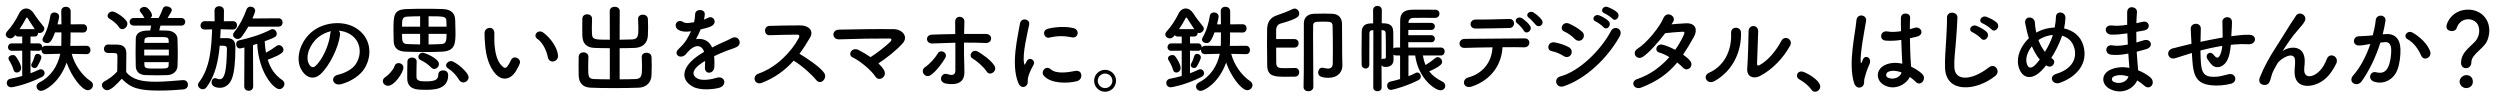 <?xml version="1.0" encoding="UTF-8"?>
<svg id="_レイヤー_5" data-name="レイヤー_5" xmlns="http://www.w3.org/2000/svg" width="717.824" height="32.001" viewBox="0 0 717.824 32.001">
  <path d="M24.843,15.548l-4.251-.083c.745,2.926,2.844,6.128,5.438,7.839.47.304.663.718.663,1.132,0,.746-.635,1.463-1.49,1.463-1.685,0-4.693-3.947-6.073-7.922-2.125,5.935-6.321,8.115-7.314,8.115-.773,0-1.325-.607-1.325-1.242,0-.441.248-.883.828-1.187,3.34-1.684,5.272-4.775,5.99-8.226l-4.196.11h-.055c-.773,0-1.16-.58-1.16-1.188v-.165c-.165.221-.441.387-.827.387l-2.319-.028v6.487c.884-.332,1.656-.663,2.401-1.022.193-.083.387-.139.553-.139.635,0,1.103.553,1.103,1.132,0,.387-.248.828-.8,1.105-4.721,2.347-8.53,2.953-8.751,2.953-.883,0-1.324-.635-1.324-1.242,0-.552.331-1.076,1.049-1.214,1.214-.221,2.346-.497,3.394-.801v-7.26l-2.981.028c-.746,0-1.105-.497-1.105-1.022,0-.553.387-1.105,1.105-1.105h2.981v-1.96h-1.076c-.441,0-.772-.165-.939-.414-.441.663-.884.939-1.38.939-.69,0-1.325-.497-1.325-1.132,0-.275.11-.552.358-.828,1.215-1.297,2.595-3.34,3.451-5.161.469-.967,1.242-1.463,2.042-1.463.801,0,1.602.469,2.208,1.435.636,1.022,1.905,2.705,2.733,3.672.193.221.275.441.275.69,0,.636-.662,1.242-1.324,1.242-.166,0-.304-.027-.442-.082v.055c0,.524-.358,1.049-1.049,1.049h-1.159v1.96h2.319c.69,0,1.049.524,1.049,1.076v.11c.192-.275.524-.496.993-.496l4.472.027c.027-.248.027-.552.027-.801,0-.828.028-1.904.028-3.063h-1.85c-1.076,3.009-1.739,3.063-2.318,3.063-.663,0-1.27-.414-1.27-1.022,0-.192.056-.414.193-.635,1.188-2.015,1.712-4.195,2.07-6.238.11-.607.635-.91,1.159-.91.663,0,1.353.441,1.353,1.187,0,.193-.193,1.215-.469,2.235h1.132c0-1.463-.028-2.843-.056-3.754v-.055c0-.828.663-1.242,1.325-1.242.69,0,1.38.441,1.38,1.297v3.754l3.561-.027c.773,0,1.16.58,1.16,1.188,0,.579-.387,1.187-1.16,1.187l-3.588-.027c0,1.132,0,2.152-.027,2.898,0,.304-.028.635-.056.966l4.665-.027c.773,0,1.132.607,1.132,1.214,0,.607-.358,1.188-1.105,1.188h-.027ZM3.892,20.047c-.275-1.022-.939-2.208-1.297-2.76-.11-.193-.166-.359-.166-.525,0-.552.635-.966,1.242-.966.276,0,.58.083.773.304.331.331,1.628,2.318,1.628,3.423,0,.801-.635,1.298-1.242,1.298-.413,0-.8-.222-.939-.773ZM9.992,8.371c-.772-1.077-1.629-2.512-2.07-3.175-.055-.11-.138-.165-.221-.165-.055,0-.138.055-.193.165-.552,1.077-1.214,2.153-1.904,3.175h4.389ZM9.909,19.523c-.496,0-.939-.331-.939-.828,0-.166.056-.331.166-.524.304-.497.662-1.435.828-2.043.11-.469.469-.662.828-.662.524,0,1.076.387,1.076.966,0,.745-1.132,2.623-1.187,2.705-.193.276-.497.387-.773.387Z"/>
  <path d="M30.784,25.898c-.8,0-1.518-.717-1.518-1.463,0-.386.193-.772.69-1.049,1.491-.828,2.761-1.767,3.699-2.87.027-1.242.056-2.319.056-3.368v-1.132c0-.718-.332-.8-1.27-.8h-1.076c-.524,0-1.519-.028-1.519-1.188,0-.607.414-1.242,1.16-1.242.993,0,1.767,0,2.677.027,1.767.056,2.595.828,2.595,2.595,0,1.602-.055,3.506-.055,5.272,1.738,2.208,4.582,2.788,8.419,2.788,2.76,0,5.769-.304,7.866-.469h.139c.856,0,1.325.662,1.325,1.324,0,.635-.414,1.27-1.381,1.353-1.738.166-4.278.331-6.79.331-5.99,0-8.253-.717-10.848-3.394-1.381,1.546-3.092,3.284-4.169,3.284ZM34.152,7.791c-.718-1.103-1.933-1.96-2.705-2.401-.387-.221-.553-.524-.553-.856,0-.607.663-1.242,1.408-1.242.828,0,4.278,2.125,4.278,3.533,0,.801-.745,1.546-1.49,1.546-.331,0-.69-.166-.939-.58ZM46.077,7.35c-.11.469-.249.966-.359,1.38.911,0,1.739.027,2.374.056,1.794.083,2.815,1.132,2.871,2.346.055,1.298.082,2.65.082,4.003,0,1.325-.027,2.649-.082,3.892-.056,1.325-1.16,2.457-2.871,2.54-.772.027-1.794.055-2.843.055-1.27,0-2.567-.027-3.451-.055-1.877-.056-2.76-1.105-2.815-2.512-.027-1.215-.055-2.513-.055-3.837,0-1.353.027-2.733.055-4.058.056-2.402,2.65-2.402,4.141-2.402.11-.441.193-.856.276-1.407h-4.996c-.773,0-1.188-.552-1.188-1.105,0-.524.414-1.076,1.188-1.076h3.063c-.055-.056-.083-.11-.11-.193-.441-.883-.856-1.27-1.076-1.573-.11-.166-.166-.304-.166-.441,0-.553.718-.994,1.38-.994,1.132,0,2.153,1.904,2.153,2.347,0,.331-.165.635-.414.856h2.319c.414-.801.717-1.435,1.241-2.788.166-.414.553-.579.994-.579.718,0,1.546.469,1.546,1.103,0,.249-.387.966-1.215,2.264h3.92c.772,0,1.159.552,1.159,1.076,0,.553-.387,1.105-1.159,1.105h-5.962ZM48.478,14.25h-7.066v1.685h7.066v-1.685ZM48.423,11.684c-.055-1.049-.193-1.049-3.616-1.049-2.87,0-3.284,0-3.34,1.076,0,.193-.027.387-.027.607h7.011l-.027-.635ZM41.44,17.839c0,.276.027.552.027.801.056,1.02.607,1.049,3.036,1.049,3.699,0,3.893,0,3.92-1.077,0-.248.027-.496.027-.772h-7.011Z"/>
  <path d="M66.843,8.481l-3.478-.083c-.055.828-.083,1.711-.138,2.567.497-.028,1.076-.028,1.573-.028,1.076,0,2.788.056,2.788,2.402,0,4.996-.387,7.287-.773,8.584-.69,2.401-2.181,3.285-3.671,3.285-.772,0-2.401-.221-2.401-1.573,0-.607.358-1.188.993-1.188.166,0,.332.027.524.11.304.139.553.193.801.193,1.408,0,2.016-2.125,2.098-8.75,0-.884-.524-.884-2.07-.884-.386,4.279-1.241,8.612-3.836,11.98-.276.358-.663.524-1.022.524-.718,0-1.381-.58-1.381-1.242,0-.221.056-.47.249-.69,3.284-4.278,3.588-9.937,3.809-15.265l-2.042.056h-.027c-.884,0-1.27-.553-1.27-1.132,0-.635.442-1.27,1.27-1.27h.027l2.76.027-.027-3.064c0-.856.662-1.27,1.353-1.27.662,0,1.353.414,1.353,1.27l-.027,3.064,2.567-.027h.027c.801,0,1.187.579,1.187,1.187s-.414,1.215-1.187,1.215h-.027ZM71.286,7.653c-.552.993-1.187,1.96-1.877,2.898-.331.441-.745.635-1.159.635-.69,0-1.325-.524-1.325-1.159,0-.276.11-.553.332-.828,1.628-2.016,2.705-4.224,3.533-6.487.192-.552.662-.8,1.159-.8.662,0,1.324.469,1.324,1.187,0,.331-.524,1.601-.8,2.208l7.481-.055h.027c.772,0,1.159.579,1.159,1.187s-.387,1.215-1.187,1.215h-8.668ZM70.183,13.643c-1.215.276-1.242.276-1.298.276-.69,0-1.076-.635-1.076-1.242,0-.497.248-.966.772-1.076,3.009-.635,6.377-1.656,9.137-3.092.193-.11.387-.138.553-.138.69,0,1.187.662,1.187,1.297,0,.856-.387,1.049-3.45,2.181.055,1.159.165,2.236.358,3.285,1.049-.552,2.043-1.215,3.064-1.96.221-.166.441-.221.635-.221.69,0,1.325.662,1.325,1.353,0,.579-.249,1.242-4.527,2.843.772,2.457,2.07,4.417,4.168,5.824.441.304.635.718.635,1.105,0,.772-.662,1.518-1.463,1.518-1.573,0-5.935-4.692-6.349-13.028-.414.138-.828.276-1.215.387l.056,11.842c0,.856-.635,1.27-1.27,1.27-.663,0-1.298-.414-1.298-1.27l.056-11.152Z"/>
  <path d="M97.627,10.082c-.441,3.506-2.926,8.723-5.575,11.18-2.126,1.96-4.444.883-5.659-1.491-1.739-3.423.11-8.557,3.81-11.124,3.394-2.346,8.446-2.732,11.925-.635,4.278,2.567,4.968,7.646,2.566,11.594-1.297,2.125-4.002,3.837-6.735,4.555-2.429.635-3.284-2.153-.91-2.705,2.098-.47,4.223-1.656,5.134-3.092,1.96-3.092,1.215-6.708-1.519-8.446-1.076-.69-2.235-1.022-3.422-1.105.303.276.469.718.386,1.27ZM91.499,10.606c-2.566,1.987-3.947,5.659-2.788,7.784.414.801,1.132,1.215,1.822.607,2.07-1.822,4.003-6.211,4.278-9.191.027-.332.11-.636.249-.856-1.27.276-2.513.856-3.562,1.656Z"/>
  <path d="M109.918,23.276c0-.414.248-.856.828-1.215.718-.441,2.208-1.987,2.512-3.036.193-.635.69-.91,1.187-.91.69,0,1.381.496,1.381,1.27,0,1.463-2.595,5.244-4.39,5.244-.856,0-1.518-.635-1.518-1.353ZM122.284,14.94c-2.043,0-4.113-.056-5.853-.11-1.987-.083-3.312-.828-3.394-2.981-.028-.939-.056-1.987-.056-3.009,0-4.472,0-6.1,3.782-6.238,1.545-.055,3.45-.083,5.3-.083,1.849,0,3.671.028,5.051.083,2.07.083,3.506.884,3.589,3.119.027,1.077.082,2.374.082,3.616,0,3.147-.11,5.272-3.754,5.493-1.407.083-3.063.11-4.747.11ZM120.628,4.672c-1.463,0-2.815.056-3.837.11-1.325.083-1.353.994-1.353,2.871h5.189v-2.981ZM120.628,9.724h-5.189c0,1.904,0,2.87,1.435,2.926,1.214.055,2.456.083,3.754.11v-3.036ZM122.091,25.788c-.69,0-1.38-.027-2.016-.082-2.098-.193-3.147-1.27-3.147-3.231,0-1.214,0-3.561.056-4.857.027-.745.69-1.105,1.353-1.105.635,0,1.297.387,1.297,1.105v.055c-.055,1.188-.055,3.396-.055,4.334,0,1.297,1.103,1.353,2.843,1.353,2.595,0,3.423-.552,3.423-1.933,0-.828.662-1.214,1.353-1.214.221,0,1.49.027,1.49,1.353,0,4.168-4.168,4.223-6.597,4.223ZM123.774,19.356c-.718-.8-1.96-1.628-2.981-2.098-.441-.193-.662-.552-.662-.939,0-.579.497-1.187,1.27-1.187.47,0,4.638,1.601,4.638,3.257,0,.745-.663,1.408-1.353,1.408-.304,0-.635-.139-.911-.442ZM128.219,7.653c0-.635-.027-1.215-.056-1.712-.083-1.214-.635-1.27-5.106-1.27v2.981h5.162ZM123.057,9.724v3.036c1.215,0,2.484-.056,3.727-.11,1.408-.056,1.435-1.27,1.435-2.926h-5.162ZM133.022,23.663c-.441,0-.911-.221-1.242-.773-.772-1.324-1.85-2.456-3.202-3.312-.331-.222-.497-.497-.497-.801,0-.607.69-1.242,1.435-1.242,1.077,0,5.024,3.119,5.024,4.665,0,.828-.746,1.463-1.519,1.463Z"/>
  <path d="M142.386,21.345c-1.987-2.153-2.898-5.356-3.119-8.833-.11-1.574-.165-2.07-.138-3.064.055-1.739,2.732-2.098,2.815-.027.056,1.076-.056,1.132,0,2.401.11,2.898.635,5.631,2.181,7.121.718.69,1.076.773,1.684-.055.331-.47.718-1.187.911-1.629.745-1.601,3.036-.441,2.512.994-.276.772-.772,1.628-1.076,2.125-1.767,2.871-4.224,2.623-5.769.967ZM157.319,16.486c-.441-2.208-1.573-4.334-3.064-5.356-1.324-.91.166-2.953,1.822-1.711,1.96,1.463,3.864,4.058,4.141,6.403.221,2.016-2.512,2.567-2.898.663Z"/>
  <path d="M175.103,13.836c-1.546,0-3.064-.027-4.389-.082-2.264-.083-3.45-1.215-3.506-3.533,0-.746-.027-1.574-.027-2.43,0-.828.027-1.656.027-2.401.027-.883.69-1.297,1.38-1.297.69,0,1.408.441,1.408,1.242v.055c-.027.801-.056,1.684-.056,2.539,0,.58.028,1.16.028,1.629.055,1.822.579,1.85,5.134,1.85l-.027-8.253c0-.801.718-1.215,1.407-1.215.745,0,1.463.414,1.463,1.215l-.027,8.253c1.215-.027,2.429-.056,3.561-.083,1.739-.055,1.822-1.132,1.822-3.202,0-.91-.056-1.849-.083-2.649v-.056c0-.8.662-1.214,1.353-1.214.718,0,1.435.414,1.463,1.27.027.69.056,1.49.056,2.291s-.028,1.629-.056,2.401c-.083,2.374-1.711,3.506-3.754,3.589-1.38.055-2.871.082-4.361.082v8.943c1.711,0,3.367-.027,4.609-.082,1.629-.083,1.822-.994,1.822-3.341,0-1.049-.056-2.152-.083-2.953v-.056c0-.8.663-1.214,1.353-1.214.718,0,1.435.414,1.463,1.27.027.69.056,1.601.056,2.512s-.028,1.85-.056,2.622c-.083,2.374-1.711,3.589-3.754,3.644-1.904.082-4.472.11-6.983.11s-4.969-.028-6.68-.11c-2.264-.083-3.451-1.27-3.506-3.589,0-.745-.027-1.684-.027-2.65,0-.939.027-1.877.027-2.622.027-.883.69-1.297,1.38-1.297.69,0,1.408.441,1.408,1.242v.055c-.028.801-.056,1.85-.056,2.815,0,2.844.027,3.478,1.684,3.562,1.242.055,2.844.082,4.527.082v-8.943Z"/>
  <path d="M202.078,5.638c.442-.165.856-.331,1.159-.496,1.519-.911,3.009,1.38.967,2.401-.69.331-1.877.662-3.037.911-.358.883-.827,1.877-1.324,2.787,1.904-.331,3.727.359,4.637,2.401,1.132-.579,2.291-1.159,3.368-1.628.662-.276,1.407-.607,2.153-1.022,2.069-1.159,3.312,1.601,1.545,2.484-.883.441-1.518.579-2.981,1.132-1.159.441-2.401.993-3.506,1.518.083.911.11,2.043.055,3.037-.055,1.103-.772,1.684-1.463,1.711-.69.027-1.324-.497-1.242-1.573.028-.58.056-1.215.056-1.794-.248.138-.497.275-.718.414-3.423,2.208-3.009,3.864-1.463,4.637,1.463.745,4.168.193,5.466-.221,2.429-.745,3.201,2.236.662,2.898-1.629.414-5.383.828-7.536-.387-3.726-2.098-3.063-5.824,1.933-9.108.387-.249.828-.553,1.353-.856-.745-2.318-2.871-2.042-4.665.028-.027.027-.083.082-.11.11-.248.304-.441.552-.635.718-1.519,1.353-3.533-.221-1.877-1.712.718-.662,1.656-1.656,2.235-2.595.47-.772.911-1.601,1.298-2.456-1.49.221-2.539.138-3.423-.304-1.987-.994-.635-3.589,1.297-2.291.525.358,1.629.221,2.595.055.111-.027.276-.027.414-.055.193-.801.249-1.353.304-2.319.11-1.656,2.705-1.49,2.761-.138.027.552-.083,1.076-.221,1.601l-.056.11Z"/>
  <path d="M218.703,23.801c-2.016.745-2.954-1.96-.884-2.678,5.024-1.738,9.385-6.155,11.565-10.268.249-.47.139-.911-.469-.911-1.739-.027-5.548.11-7.978.165-1.656.056-1.767-2.594,0-2.677,2.016-.083,6.073-.139,8.86-.139,2.484,0,3.893,1.574,2.816,3.451-.939,1.628-1.933,3.201-3.064,4.692,2.291,1.38,5.797,3.698,7.066,5.465,1.105,1.546-.966,3.699-2.264,2.07-1.353-1.684-4.195-4.195-6.459-5.548-2.429,2.705-5.41,4.94-9.191,6.376Z"/>
  <path d="M253.848,20.185c.497.939.11,1.795-.524,2.209s-1.49.386-2.015-.47c-.994-1.573-4.278-4.416-6.515-5.465-1.519-.718-.193-3.092,1.739-2.099,1.049.524,2.264,1.242,3.423,2.043,1.573-.966,4.416-3.147,5.686-4.416.359-.359.58-.939-.248-.939-3.45-.028-10.185.082-14.464.248-2.07.083-2.264-2.732-.027-2.788,4.333-.083,11.124-.221,15.706-.138,2.484.027,4.278,2.125,2.595,4.03-1.656,1.904-4.527,4.195-6.983,5.796.69.663,1.27,1.325,1.628,1.987Z"/>
  <path d="M265.228,21.234c-.386-.553-.414-1.435.359-1.933,1.325-.856,2.981-2.732,3.671-3.947.773-1.353,3.064-.276,2.126,1.325-.69,1.187-2.484,3.781-4.196,4.913-.745.497-1.573.193-1.96-.358ZM267.657,12.483c-1.85.083-2.098-2.456-.056-2.539,2.181-.083,4.444-.138,6.681-.166,0-1.463,0-2.705-.028-3.478-.055-2.043,2.678-1.85,2.65-.11-.027.856-.056,2.125-.083,3.561,2.125-.027,4.224-.027,6.266,0,2.099.027,1.933,2.705-.11,2.595-2.042-.11-4.112-.11-6.183-.11-.027,2.235,0,4.638.083,6.542.027.883.027,1.297.027,2.07,0,2.181-1.325,3.837-5.272,3.147-2.457-.441-1.38-3.285.304-2.732,1.132.358,2.347.552,2.374-.967.027-1.959.027-5.134,0-8.032-2.208.056-4.444.139-6.652.221ZM283.28,20.517c-.856-1.353-2.815-3.009-4.03-3.727-1.353-.801-.027-2.898,1.546-1.96,1.188.69,3.644,2.318,4.748,4.058.469.745.11,1.573-.441,1.96-.553.387-1.325.441-1.822-.331Z"/>
  <path d="M292.368,23.773c-2.208-5.438-.027-13.608.47-16.894.303-2.042,2.981-1.435,2.677.166-.441,2.235-2.098,8.723-1.435,11.29.082.358.192.275.303.027.056-.138.359-.69.47-.884.856-1.353,2.567-.027,1.933,1.077-1.022,1.794-1.464,3.063-1.629,3.864-.166.745.165,1.601-.524,2.208-.69.607-1.712.497-2.264-.856ZM299.766,21.814c-1.132-1.242.524-3.202,1.96-1.904,1.49,1.353,4.803.911,6.956.469,2.236-.469,2.374,2.457.552,2.926-2.953.746-7.481.663-9.468-1.49ZM301.339,10.8c-1.518.387-2.401-2.07-.386-2.567,2.456-.606,5.327-.635,7.26-.165,1.932.469,1.407,3.063-.47,2.649-1.987-.414-4.085-.496-6.404.083Z"/>
  <path d="M317.301,26.341c-1.739,0-3.147-1.408-3.147-3.147,0-1.738,1.407-3.147,3.147-3.147s3.147,1.408,3.147,3.147c0,1.739-1.407,3.147-3.147,3.147ZM317.301,21.123c-1.159,0-2.098.911-2.098,2.07,0,1.16.939,2.099,2.098,2.099s2.098-.939,2.098-2.099c0-1.159-.939-2.07-2.098-2.07Z"/>
  <path d="M357.772,15.548l-4.251-.083c.745,2.926,2.844,6.128,5.438,7.839.47.304.663.718.663,1.132,0,.746-.635,1.463-1.49,1.463-1.685,0-4.693-3.947-6.073-7.922-2.125,5.935-6.321,8.115-7.314,8.115-.773,0-1.325-.607-1.325-1.242,0-.441.248-.883.828-1.187,3.34-1.684,5.272-4.775,5.99-8.226l-4.196.11h-.055c-.773,0-1.16-.58-1.16-1.188v-.165c-.165.221-.441.387-.827.387l-2.319-.028v6.487c.884-.332,1.656-.663,2.401-1.022.193-.083.387-.139.553-.139.635,0,1.103.553,1.103,1.132,0,.387-.248.828-.8,1.105-4.721,2.347-8.53,2.953-8.751,2.953-.883,0-1.324-.635-1.324-1.242,0-.552.331-1.076,1.049-1.214,1.214-.221,2.346-.497,3.394-.801v-7.26l-2.981.028c-.746,0-1.105-.497-1.105-1.022,0-.553.387-1.105,1.105-1.105h2.981v-1.96h-1.076c-.441,0-.772-.165-.939-.414-.441.663-.884.939-1.38.939-.69,0-1.325-.497-1.325-1.132,0-.275.11-.552.358-.828,1.215-1.297,2.595-3.34,3.451-5.161.469-.967,1.242-1.463,2.042-1.463.801,0,1.602.469,2.208,1.435.636,1.022,1.905,2.705,2.733,3.672.193.221.275.441.275.69,0,.636-.662,1.242-1.324,1.242-.166,0-.304-.027-.442-.082v.055c0,.524-.358,1.049-1.049,1.049h-1.159v1.96h2.319c.69,0,1.049.524,1.049,1.076v.11c.192-.275.524-.496.993-.496l4.472.027c.027-.248.027-.552.027-.801,0-.828.028-1.904.028-3.063h-1.85c-1.076,3.009-1.739,3.063-2.318,3.063-.663,0-1.27-.414-1.27-1.022,0-.192.056-.414.193-.635,1.188-2.015,1.712-4.195,2.07-6.238.11-.607.635-.91,1.159-.91.663,0,1.353.441,1.353,1.187,0,.193-.193,1.215-.469,2.235h1.132c0-1.463-.028-2.843-.056-3.754v-.055c0-.828.663-1.242,1.325-1.242.69,0,1.38.441,1.38,1.297v3.754l3.561-.027c.773,0,1.16.58,1.16,1.188,0,.579-.387,1.187-1.16,1.187l-3.588-.027c0,1.132,0,2.152-.027,2.898,0,.304-.028.635-.056.966l4.665-.027c.773,0,1.132.607,1.132,1.214,0,.607-.358,1.188-1.105,1.188h-.027ZM336.821,20.047c-.275-1.022-.939-2.208-1.297-2.76-.11-.193-.166-.359-.166-.525,0-.552.635-.966,1.242-.966.276,0,.58.083.773.304.331.331,1.628,2.318,1.628,3.423,0,.801-.635,1.298-1.242,1.298-.413,0-.8-.222-.939-.773ZM342.922,8.371c-.772-1.077-1.629-2.512-2.07-3.175-.055-.11-.138-.165-.221-.165-.055,0-.138.055-.193.165-.552,1.077-1.214,2.153-1.904,3.175h4.389ZM342.839,19.523c-.496,0-.939-.331-.939-.828,0-.166.056-.331.166-.524.304-.497.662-1.435.828-2.043.11-.469.469-.662.828-.662.524,0,1.076.387,1.076.966,0,.745-1.132,2.623-1.187,2.705-.193.276-.497.387-.773.387Z"/>
  <path d="M371.913,19.523c.745,0,1.132.607,1.132,1.215,0,.635-.387,1.242-1.187,1.27-.994.027-1.822.027-2.678.027-3.119,0-5.3-.027-5.327-3.257-.028-1.987-.056-4.224-.056-6.404,0-1.353,0-2.705.027-3.947.028-1.877.773-3.312,2.678-3.975,1.629-.58,3.119-1.105,4.665-1.85.193-.083.387-.138.552-.138.746,0,1.325.69,1.325,1.407,0,.746-.11,1.435-5.354,2.898-.828.221-1.27.939-1.27,1.933v2.512h5.189c.856,0,1.27.607,1.27,1.242,0,.607-.414,1.215-1.27,1.215h-5.189c0,1.435,0,2.87.028,4.333.027,1.519.662,1.574,2.539,1.574.828,0,1.684-.028,2.898-.056h.027ZM382.706,14.195c0-2.181-.027-4.858-.083-6.791-.055-1.187-.69-1.187-2.815-1.187-2.181,0-2.76.056-2.76,1.132,0,.579-.028,1.573-.028,2.788,0,4.886.083,13.498.083,14.795,0,.828-.718,1.27-1.435,1.27-.69,0-1.38-.414-1.38-1.214v-.056c.083-2.76.083-6.349.083-9.744V6.769c0-1.684.994-2.76,2.953-2.815,1.049-.027,1.933-.055,2.815-.055.746,0,1.519.027,2.43.055,1.767.056,2.732,1.215,2.76,2.844.028,1.297.028,3.063.028,4.609,0,3.616.027,5.631.082,7.37v.083c0,1.738-1.241,3.478-4.002,3.478-2.484,0-2.953-.745-2.953-1.573,0-.662.441-1.325,1.159-1.325.082,0,.193,0,.304.028.469.11.939.221,1.353.221.8,0,1.38-.359,1.38-1.602,0,0,.027-1.711.027-3.892Z"/>
  <path d="M408.55,15.935c.166.993.414,1.904.772,2.732.967-.58,1.878-1.242,2.816-2.016.221-.165.441-.248.662-.248.662,0,1.27.662,1.27,1.353,0,.387-.027,1.132-3.698,2.732.856,1.132,2.07,2.099,3.754,2.926.579.276.856.773.856,1.242,0,.663-.524,1.27-1.353,1.27-1.629,0-6.404-3.423-7.287-9.992h-1.933v5.935c.801-.304,1.491-.635,2.098-.939.139-.083.304-.11.442-.11.552,0,1.02.552,1.02,1.159,0,.358-.192.772-.69,1.022-3.175,1.655-7.37,2.815-7.867,2.815-.745,0-1.132-.607-1.132-1.215,0-.524.304-1.049.939-1.188.939-.192,1.877-.441,2.788-.717v-6.763h-1.132c-.331,0-.579-.083-.772-.249,0,.552.027.994.027,1.215v.165c0,1.491-.939,2.153-2.181,2.153-.497,0-.966,0-1.27-.497l.027,6.404c0,.718-.607,1.076-1.187,1.076-.607,0-1.215-.358-1.215-1.076l.027-16.451h-.248c-.635.027-.884.304-.884.883-.027,1.767-.027,4.003-.027,6.211v2.76c0,.773-.524,1.16-1.076,1.16-.553,0-1.105-.387-1.132-1.188,0-1.242-.027-2.566-.027-3.919,0-1.905.027-3.782.055-5.356.027-1.656.773-2.457,2.678-2.512h.607l-.028-3.81c0-.801.636-1.215,1.242-1.215.636,0,1.27.414,1.27,1.215l-.028,3.782c1.602,0,3.258.082,3.312,2.512.027,1.187.027,3.091.027,4.72.193-.165.47-.276.801-.276h1.132v-2.263c0-1.905,0-3.976.027-5.549.028-2.07,1.132-2.981,3.368-3.036.69-.027,1.435-.027,2.208-.027,1.546,0,3.147.027,4.444.027.856,0,1.27.552,1.27,1.132,0,.607-.441,1.215-1.27,1.215h-.027c-.994-.028-2.099-.028-3.202-.028-1.105,0-2.153,0-3.064.028-.856.027-1.325.552-1.353,1.353v.082h6.542c.69,0,1.049.497,1.049.994,0,.524-.358,1.022-1.049,1.022h-6.569c0,.497-.027,1.022-.027,1.518h6.597c.69,0,1.049.497,1.049.994,0,.524-.358,1.022-1.049,1.022h-6.597c0,.524.027,1.049.027,1.518h9.33c.745,0,1.103.58,1.103,1.132,0,.58-.358,1.16-1.103,1.16h-5.162ZM396.681,17.148c.11-.193.304-.304.552-.304.027,0,.083.028.138.028h.111c.192,0,.441-.083.441-.442v-1.711c0-1.491,0-3.671-.056-5.162-.027-.524-.165-.828-.8-.883-.111,0-.249-.028-.387-.028v8.502Z"/>
  <path d="M422.745,24.795c-2.705.939-3.147-2.016-1.214-2.54,4.389-1.187,6.817-4.554,7.011-8.667-3.063.027-6.1.11-8.032.166-.939.027-1.435-.58-1.435-1.242,0-.663.497-1.353,1.573-1.353,3.92-.056,12.615-.11,17.114-.139.966,0,1.407.663,1.353,1.325-.056.662-.552,1.27-1.519,1.242-1.49-.056-3.754-.056-6.183-.027-.249,4.996-3.202,9.329-8.668,11.234ZM423.739,8.205c-2.07,0-1.933-2.622.027-2.595,3.478.027,5.935-.083,9.551-.165.966-.028,1.408.635,1.408,1.27,0,.662-.47,1.325-1.298,1.325-3.809.055-6.735.165-9.688.165ZM437.541,8.812c-.276-.497-1.353-1.739-1.85-2.07-1.242-.883.138-2.235,1.298-1.519.662.414,1.877,1.435,2.346,2.209.828,1.353-1.132,2.622-1.794,1.38ZM440.964,7.129c-.47-.497-1.435-1.656-1.933-1.987-1.27-.828.056-2.264,1.242-1.573.663.386,1.904,1.38,2.401,2.125.856,1.325-.745,2.457-1.711,1.435Z"/>
  <path d="M448.976,16.1c-1.022-.662-2.291-1.215-3.423-1.407-1.656-.276-1.132-2.898.883-2.513,1.298.249,2.788.69,4.03,1.381.883.469.994,1.435.635,2.07-.358.662-1.215,1.049-2.125.469ZM448.976,24.768c-2.181.717-3.092-2.264-.911-2.844,5.493-1.49,11.621-7.564,14.52-13.056.91-1.712,3.671-.58,2.456,1.601-3.533,6.321-9.799,12.229-16.064,14.299ZM452.177,11.187c-.856-.884-1.959-1.684-3.009-2.126-1.573-.635-.469-3.091,1.408-2.263,1.215.552,2.622,1.353,3.671,2.291.746.662.635,1.601.139,2.152-.497.553-1.463.718-2.209-.055ZM458.167,6.162c-1.407-.579-.304-2.235.966-1.767.746.276,2.126.994,2.733,1.656,1.076,1.16-.524,2.844-1.435,1.767-.359-.441-1.712-1.407-2.264-1.656ZM460.679,3.816c-1.407-.552-.414-2.236.884-1.822.745.249,2.152.939,2.788,1.574,1.103,1.103-.442,2.843-1.381,1.794-.386-.414-1.738-1.325-2.291-1.546Z"/>
  <path d="M471.286,25.126c-2.209.856-3.285-1.739-1.188-2.429,3.81-1.27,6.873-3.644,9.22-6.294-.994-.607-2.015-1.076-2.898-1.325-1.546-.414-.828-2.76,1.105-2.208,1.022.276,2.264.801,3.478,1.435.939-1.325,1.712-2.678,2.319-3.947.524-1.132.414-1.27-.304-1.242-1.105.027-3.947.304-4.886.414-1.933,2.539-4.472,5.438-6.321,6.735-1.85,1.27-3.478-1.132-1.602-2.291,2.678-1.656,6.377-6.321,7.37-8.695.967-2.347,3.81-.635,2.844.966-.139.221-.304.47-.497.745,1.353-.11,2.87-.248,4.195-.303,2.844-.083,3.34,1.904,2.264,3.864-1.022,1.85-2.043,3.561-3.119,5.134.772.552,1.49,1.132,1.987,1.739.635.745.441,1.629-.055,2.098-.497.47-1.325.607-1.96-.083-.414-.441-.994-.966-1.656-1.49-2.457,2.953-5.549,5.354-10.296,7.177Z"/>
  <path d="M490.753,20.875c4.085-1.821,6.542-6.072,6.293-11.345-.11-2.126,2.788-1.987,2.844-.221.192,5.217-2.181,10.958-7.591,13.967-2.126,1.188-3.644-1.463-1.546-2.401ZM505.244,21.869c-1.794.883-3.754.165-3.561-2.209.193-2.484.387-9.054.387-10.682,0-2.016,2.787-1.988,2.76,0-.027,1.076-.304,8.363-.331,9.302-.027.607.304.662.828.359,2.374-1.353,4.555-3.92,6.155-6.901.994-1.85,3.478-.331,2.512,1.38-1.904,3.423-4.996,6.846-8.75,8.751Z"/>
  <path d="M520.102,25.733c-.69-1.022-2.208-2.291-3.396-2.898-.524-.276-.745-.69-.745-1.105,0-.635.497-1.214,1.298-1.214.966,0,5.382,2.429,5.382,4.306,0,.884-.745,1.519-1.49,1.519-.387,0-.772-.193-1.049-.607Z"/>
  <path d="M532.361,23.828c-.884-2.787-.801-6.349-.442-9.688.359-3.34.967-6.432,1.105-8.226.166-2.235,3.063-1.684,2.788.056-.193,1.242-.663,3.644-1.022,5.989-.359,2.347-.635,4.665-.524,5.769.055.497.083.579.358.027.083-.166.276-.662.332-.801.635-1.324,2.732-.386,1.738,1.685-.358.745-.635,1.49-.856,2.181-.221.69-.387,1.297-.497,1.738-.221.773.139,1.546-.552,2.209-.718.662-1.96.552-2.429-.94ZM540.945,24.408c-2.401-1.38-2.456-4.527.414-5.797,1.49-.662,3.175-.69,4.858-.331,0-.441-.056-.856-.083-1.38-.083-1.132-.138-3.258-.221-5.439-1.49.222-2.953.332-4.527.193-1.904-.165-1.573-2.981.553-2.622,1.214.221,2.539.138,3.892-.083-.027-1.546-.055-2.953-.027-3.809.055-1.795,2.76-1.546,2.649-.056-.055.773-.082,1.933-.082,3.285.469-.139.966-.249,1.407-.387,1.794-.552,2.981,1.96.607,2.539-.662.166-1.325.332-1.987.47.027,2.153.11,4.306.165,5.658.028.69.139,1.602.166,2.484,1.159.553,2.264,1.242,3.119,2.016,1.573,1.435-.387,3.837-1.767,2.374-.497-.497-1.076-.994-1.711-1.435-1.049,2.181-4.417,4.03-7.426,2.318ZM545.97,20.792c-1.381-.524-2.761-.662-3.81-.165-.663.304-.828,1.242-.166,1.628,1.325.746,3.562.166,4.003-1.463h-.027Z"/>
  <path d="M558.48,19.495c-.11-2.898.193-5.245.331-8.171.083-1.794.276-4.499.222-6.211-.056-2.042,3.063-1.877,3.008-.055-.055,1.739-.248,4.361-.386,6.211-.193,2.926-.607,5.438-.497,8.115.166,4.029,5.079,3.754,9.882-.028,1.794-1.407,3.478,1.132,1.904,2.402-5.382,4.389-14.215,5.189-14.464-2.264ZM566.401,9.281c-1.518-.635-.331-2.401,1.05-1.877.8.304,2.318,1.077,2.981,1.767,1.159,1.242-.579,3.064-1.573,1.905-.387-.47-1.85-1.546-2.457-1.795ZM569.328,6.742c-1.546-.58-.414-2.401.993-1.933.801.276,2.318.994,3.009,1.685,1.215,1.187-.497,3.063-1.518,1.932-.414-.441-1.878-1.463-2.484-1.684Z"/>
  <path d="M586.421,20.02c-3.257,3.506-6.155,2.291-6.9-1.188-.58-2.649.745-5.686,3.036-7.866-.193-.58-.386-1.188-.524-1.795-.138-.552-.414-1.821-.524-2.401-.469-2.291,2.65-2.263,2.761-.304.055.828.11,1.298.275,2.291.028.193.083.414.139.607.193-.11.358-.221.552-.304,1.408-.718,3.064-1.103,4.72-1.159.222-1.103.359-2.235.359-2.981-.027-1.933,2.843-1.712,2.732.303-.055.967-.165,1.878-.386,2.927,2.566.579,4.774,2.181,5.548,4.996,1.435,5.106-1.96,8.915-6.735,10.627-2.098.772-3.45-1.85-1.049-2.567,4.803-1.463,5.88-4.637,5.217-7.26-.524-2.098-1.904-3.229-3.561-3.698-.083.248-.166.524-.276.801-.635,1.711-1.656,3.754-2.815,5.575.11.083.221.193.359.276.635.441.552,1.242.192,1.711-.358.47-1.076.745-1.821.276-.083-.056-.138-.083-.221-.138-.359.469-.718.883-1.077,1.27ZM583.413,13.284c-1.16,1.463-1.822,3.175-1.546,4.638.414,2.152,1.711,1.546,2.484.745.414-.414.856-.966,1.324-1.573-.91-1.077-1.656-2.401-2.263-3.81ZM586.09,11.021c-.275.139-.552.304-.8.497.469,1.242,1.076,2.374,1.877,3.367.91-1.49,1.711-3.091,2.152-4.472.028-.11.083-.248.11-.386-1.187.11-2.373.469-3.34.993Z"/>
  <path d="M610.552,9.613c-1.435.221-2.815.358-4.333.331-2.126-.056-2.236-2.926.275-2.622,1.132.138,2.401.082,4.278-.193-.027-1.463-.027-2.761,0-3.644.056-2.126,2.927-1.629,2.816-.028-.083.994-.139,2.099-.166,3.202.58-.11,1.215-.275,1.877-.414,1.822-.414,2.567,2.153.166,2.54-.746.11-1.435.248-2.07.358,0,1.022,0,2.043.027,3.064.662-.193,1.353-.387,2.098-.635,2.043-.663,3.092,1.877.635,2.566-.966.276-1.85.524-2.649.718.055.939.11,1.794.193,2.595.082.745.165,1.739.221,2.732,1.38.524,2.566,1.27,3.423,1.96,1.85,1.519.055,4.03-1.684,2.43-.58-.524-1.27-1.049-2.016-1.491-.966,2.347-4.334,4.196-7.729,2.512-2.623-1.297-2.788-4.389.221-5.658,1.684-.718,3.533-.772,5.272-.469-.028-.58-.083-1.16-.139-1.795-.055-.662-.11-1.435-.165-2.291-2.181.414-3.644.497-5.024.304-1.96-.276-1.628-3.119.58-2.649.801.165,2.181.165,4.306-.249-.055-1.049-.11-2.125-.138-3.202l-.276.028ZM606.991,21.924c-.718.304-.856,1.188-.083,1.573,1.685.828,3.837,0,4.251-1.546-1.49-.469-2.953-.552-4.168-.027Z"/>
  <path d="M628.887,15.354c-2.429.772-3.478,1.105-4.306,1.353-2.181.635-2.926-2.291-.635-2.843,1.242-.304,3.284-.828,4.499-1.105l.772-.166v-.358c-.055-1.601-.138-2.732-.193-3.92-.082-1.877,2.871-2.042,2.898-.11,0,.884-.027,2.153-.082,3.45l-.028.359c1.822-.387,4.113-.856,6.377-1.242,0-.828-.028-1.602-.028-2.291,0-.607,0-.884-.027-1.105s0-.469-.027-1.076c-.056-1.712,2.76-1.933,2.76.027,0,.939-.055,1.739-.11,2.512-.027.47-.055,1.022-.082,1.573.248-.027.469-.082.718-.11,1.573-.193,3.119-.386,4.582-.304,2.263.139,1.821,2.844-.414,2.705-1.381-.082-2.484-.055-3.893.056-.387.027-.745.083-1.132.11-.027.47-.11.966-.165,1.435-.276,1.877-.828,3.588-2.126,4.472-1.049.718-2.456.772-3.394-.414-.387-.47-.773-.939-1.077-1.463-.718-1.215.773-2.54,1.85-1.132.801,1.049,1.27.911,1.656.331.441-.69.69-1.739.801-2.926-2.291.358-4.444.856-6.267,1.325.028,1.297.056,2.622.139,3.588.221,2.981,1.103,3.92,3.423,3.975,1.711.056,2.897-.358,4.499-.745,2.098-.496,2.732,2.153.772,2.705-1.904.524-4.112.635-5.714.47-3.615-.387-4.94-2.098-5.327-5.852-.11-.994-.193-2.264-.248-3.423l-.47.138Z"/>
  <path d="M658.844,20.654c0-1.27.193-2.043.138-3.285-.138-3.063-4.333-.469-5.106.911-.662,1.188-1.435,2.401-1.738,3.754-.497,2.126-1.105,2.264-1.656,2.347-.967.138-2.264-.524-1.629-2.126,1.242-3.119,2.815-5.879,4.417-8.363,1.601-2.484,3.036-4.831,4.389-6.983.469-.773,1.214-1.739,1.518-2.291.911-1.629,3.478-.249,2.567,1.49-.221.387-.414.69-.635.966-.221.276-.497.58-.801.939-1.325,1.491-2.208,2.65-2.926,3.672-.718,1.02-1.27,1.904-1.877,2.815-.193.275-.11.221.083.055.993-.883,5.769-2.181,6.155,2.484.083,1.077-.138,2.016-.138,3.036,0,2.457,2.374,2.153,4.002.69,1.408-1.27,2.016-2.595,2.512-3.864.801-2.043,3.699-.635,2.65,1.435-.773,1.518-1.85,3.312-3.478,4.582-2.981,2.346-8.501,2.953-8.446-2.264Z"/>
  <path d="M685.047,9.778c2.318-.193,4.085,1.159,4.195,4.251.056,1.933-.221,4.417-.939,6.155-1.132,2.733-3.837,4.086-6.486,3.312-2.181-.635-1.298-3.174.386-2.76,1.574.386,2.733.138,3.506-1.491.635-1.353.884-3.312.884-4.775,0-1.684-.58-2.483-1.85-2.373-.414.027-.828.082-1.27.138-1.353,4.278-3.202,8.032-5.356,11.097-1.325,1.877-4.195.275-2.401-1.739,1.904-2.125,3.616-5.272,4.886-8.971l-.331.055c-1.188.221-2.264.387-2.981.387-1.877,0-1.85-2.484-.083-2.65.856-.082,1.712-.055,2.705-.138l1.381-.138c.331-1.215.69-2.844.856-4.39.193-1.794,3.009-1.628,2.788.222-.11.939-.47,2.595-.801,3.892l.911-.083ZM695.205,15.989c-.663-1.519-1.905-3.616-3.947-4.748-1.353-.745-.139-2.815,1.573-1.821,2.208,1.297,4.168,3.257,4.913,5.244.69,1.822-1.794,3.037-2.539,1.325Z"/>
  <path d="M706.639,18.06c0-3.506,3.615-5.106,4.609-6.929.414-.745.607-1.546.607-2.263,0-2.706-2.043-3.341-3.147-3.341-2.208,0-3.119,1.822-3.34,2.567-.138.552-.772.828-1.407.828-.745,0-1.519-.414-1.519-1.325,0-1.022,1.684-4.83,6.238-4.83,3.258,0,6.073,2.264,6.073,6.045,0,.883-.193,1.85-.553,2.761-.993,2.483-4.609,3.892-4.609,6.403,0,1.049-.801,1.602-1.546,1.602-.718,0-1.407-.497-1.407-1.519ZM708.129,25.292c-1.049,0-1.904-.884-1.904-1.822,0-1.215,1.159-1.904,1.904-1.904,1.076,0,1.904.662,1.904,1.904,0,1.325-1.159,1.822-1.904,1.822Z"/>
</svg>